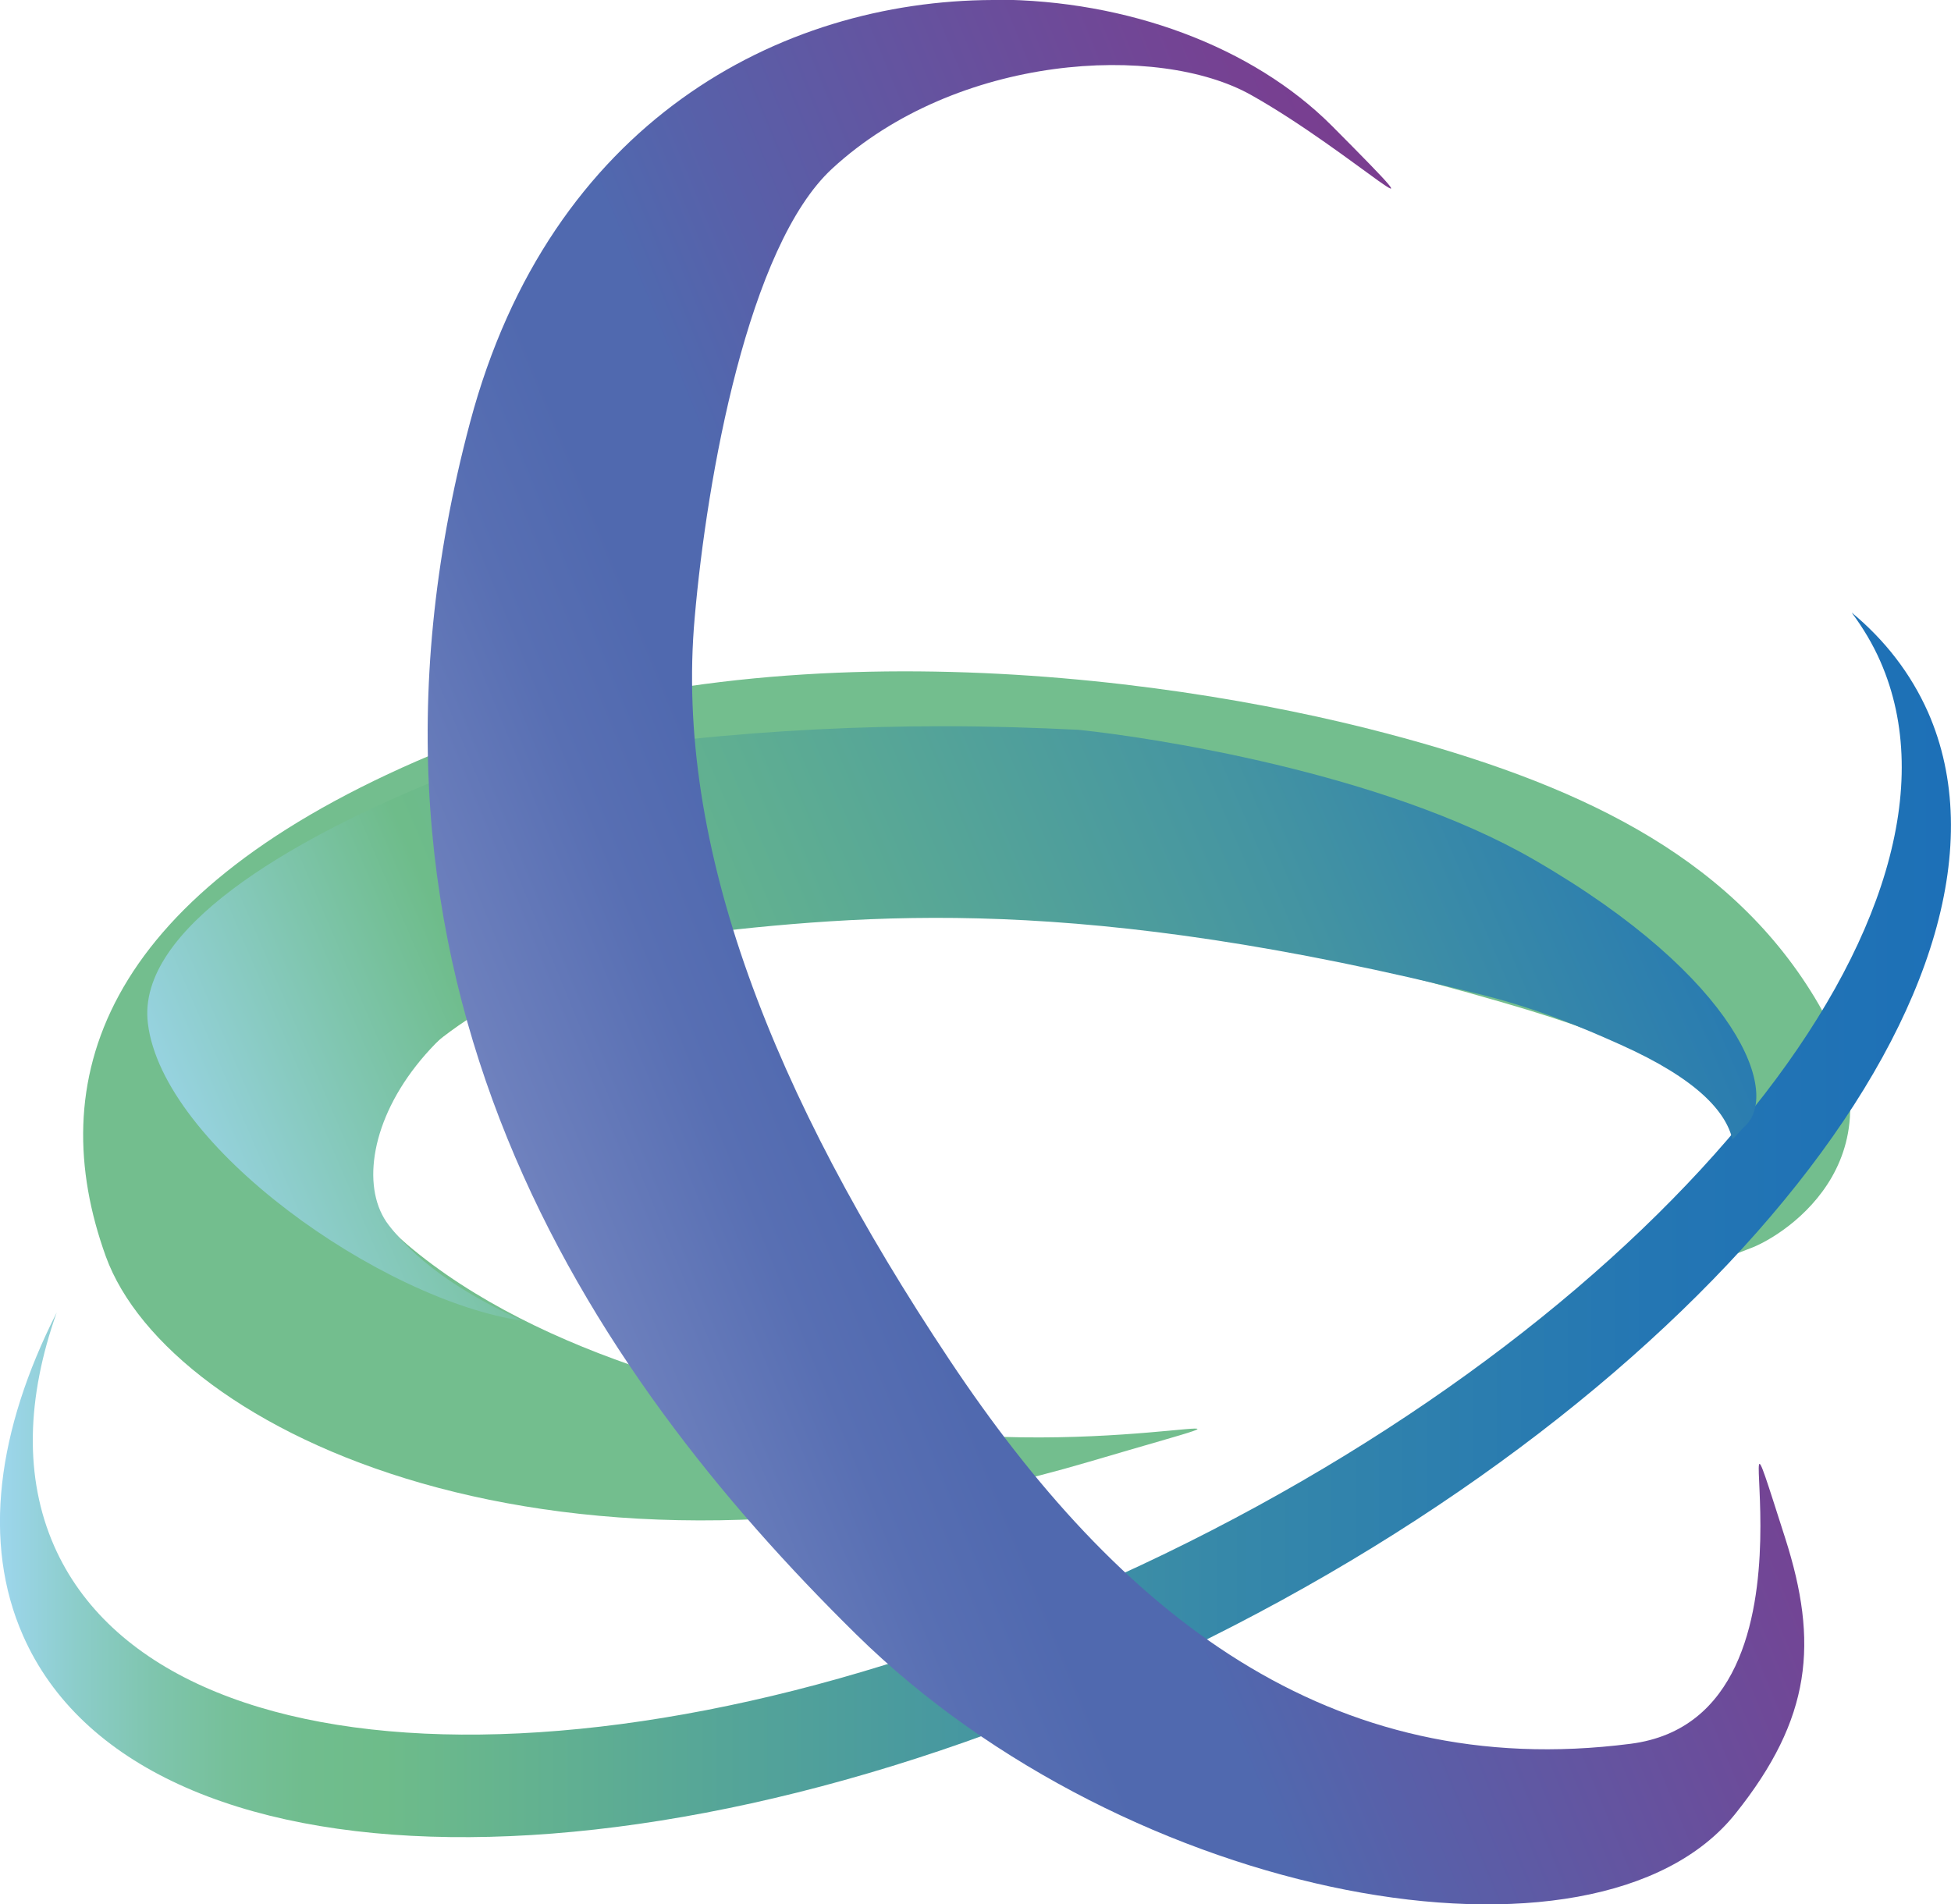 <svg xmlns="http://www.w3.org/2000/svg" xmlns:xlink="http://www.w3.org/1999/xlink" viewBox="0 0 543.7 530.7" xmlns:v="https://vecta.io/nano"><title>Corelia</title><path d="M303.5 407.4c-148.1 43.6-256.3-8.5-274-57.2-17.6-48.7-1.5-99.6 86.7-138.1 89.5-39.1 205.4-24.8 270.2-7.7 51.9 13.7 94.8 33.2 119.3 73.6 26.8 44.1-8.2 66.1-17.4 69.7-48.9 18.7 85.8-23.4-69.5-68.3-104.4-30.2-157.5-29.8-206.2-24.1-68.6 8.1-141.5 55.5-99.2 91.5 37.3 31.7 95.9 45.2 137 51.2 63.5 9.2 120.2-10.4 53.1 9.4" fill="#73be8e"/><defs><path id="A" d="M524 184.3c30.5 69.3-58.8 180.6-199.3 248.7s-279.1 67.1-309.6-2.1c-8.4-19.1-7.7-41.4.7-65.1-16.6 32.8-20.8 64.1-9.4 90 32.2 73.3 177.2 75.2 323.8 4.1 146.6-71 239.3-188.1 207.1-261.4-4.8-10.8-12-20.1-21.3-27.8 3.2 4.3 5.9 8.8 8 13.6"/></defs><clipPath id="B"><use xlink:href="#A"/></clipPath><linearGradient id="C" gradientUnits="userSpaceOnUse" x1="0" y1="350.878" x2="543.741" y2="350.878"><stop offset="0" stop-color="#9dd6ed"/><stop offset=".039" stop-color="#8ccdca"/><stop offset=".078" stop-color="#7fc5ae"/><stop offset=".117" stop-color="#76c09a"/><stop offset=".156" stop-color="#70bd8e"/><stop offset=".196" stop-color="#6ebc8a"/><stop offset=".371" stop-color="#55a598"/><stop offset=".628" stop-color="#3688a9"/><stop offset=".846" stop-color="#2476b3"/><stop offset="1" stop-color="#1d70b7"/></linearGradient><path d="M-5 170.8h574.5V531H-5z" clip-path="url(#B)" fill="url(#C)"/><defs><path id="D" d="M119.8 218.2c-38.7 16-81.7 40.7-78.6 66.9 4 34.3 65.2 77.3 104.4 83-13.5-6.2-28.1-14.7-37.3-26.7-14.8-19.2 7.9-72.2 81.9-80.7 52.4-6.1 110.8-11.5 223 16.6 15.9 4 28.7 9.5 38.5 13.9 21.4 9.6 29.3 18.7 31.1 26.4l3.1-3.4c10.7-8.8-1.1-41.5-58.4-74.6-42.1-24.4-107.3-34.2-127-36.2-12.1-.6-24.7-1-37.6-1-46.1 0-96 4.5-143.1 15.8"/></defs><clipPath id="E"><use xlink:href="#D"/></clipPath><linearGradient id="F" gradientUnits="userSpaceOnUse" x1="0" y1="622.395" x2="1" y2="622.395" gradientTransform="matrix(434.77 -180.203 -180.203 -434.77 112219.203 270969.688)"><stop offset="0" stop-color="#9dd6ed"/><stop offset=".218" stop-color="#6ebc8a"/><stop offset=".386" stop-color="#62b190"/><stop offset=".687" stop-color="#4494a2"/><stop offset="1" stop-color="#1d70b7"/></linearGradient><path d="M-20.5 226.7L429.4 40.3l125.8 303.5-449.9 186.5z" clip-path="url(#E)" fill="url(#F)"/><defs><path id="G" d="M276.7 0C217.3.2 153.3 34 131 117.7c-41.3 155 33.1 264.5 107.6 337.8 76 74.8 206.3 98.4 245 50 21.3-26.6 23.2-47.7 13.9-76.8-21.5-67.1 17.3 49.6-43.1 57.3-84.1 10.8-142.9-36.5-189.8-107-49.1-73.7-76.7-143.2-71-206.9C197 133 208.5 68.6 231.9 47c34.7-32 90.9-35.1 116.8-20.5 28.3 15.9 58.6 44.9 22.4 8.5-22-22-56.9-35-93.6-35.1h-.8z"/></defs><clipPath id="H"><use xlink:href="#G"/></clipPath><linearGradient id="I" gradientUnits="userSpaceOnUse" x1="0" y1="622.398" x2="1" y2="622.398" gradientTransform="matrix(355.916 -143.186 -143.186 -355.916 89264.672 221861.203)"><stop offset="0" stop-color="#7384c0"/><stop offset=".029" stop-color="#6d80bd"/><stop offset=".163" stop-color="#586fb3"/><stop offset=".25" stop-color="#5069af"/><stop offset=".336" stop-color="#5069af"/><stop offset=".426" stop-color="#5860a9"/><stop offset=".795" stop-color="#764192"/><stop offset="1" stop-color="#81358a"/></linearGradient><path d="M-102.1 77.2l557.7-224.4 251 623.9-557.7 224.4z" clip-path="url(#H)" fill="url(#I)"/></svg>